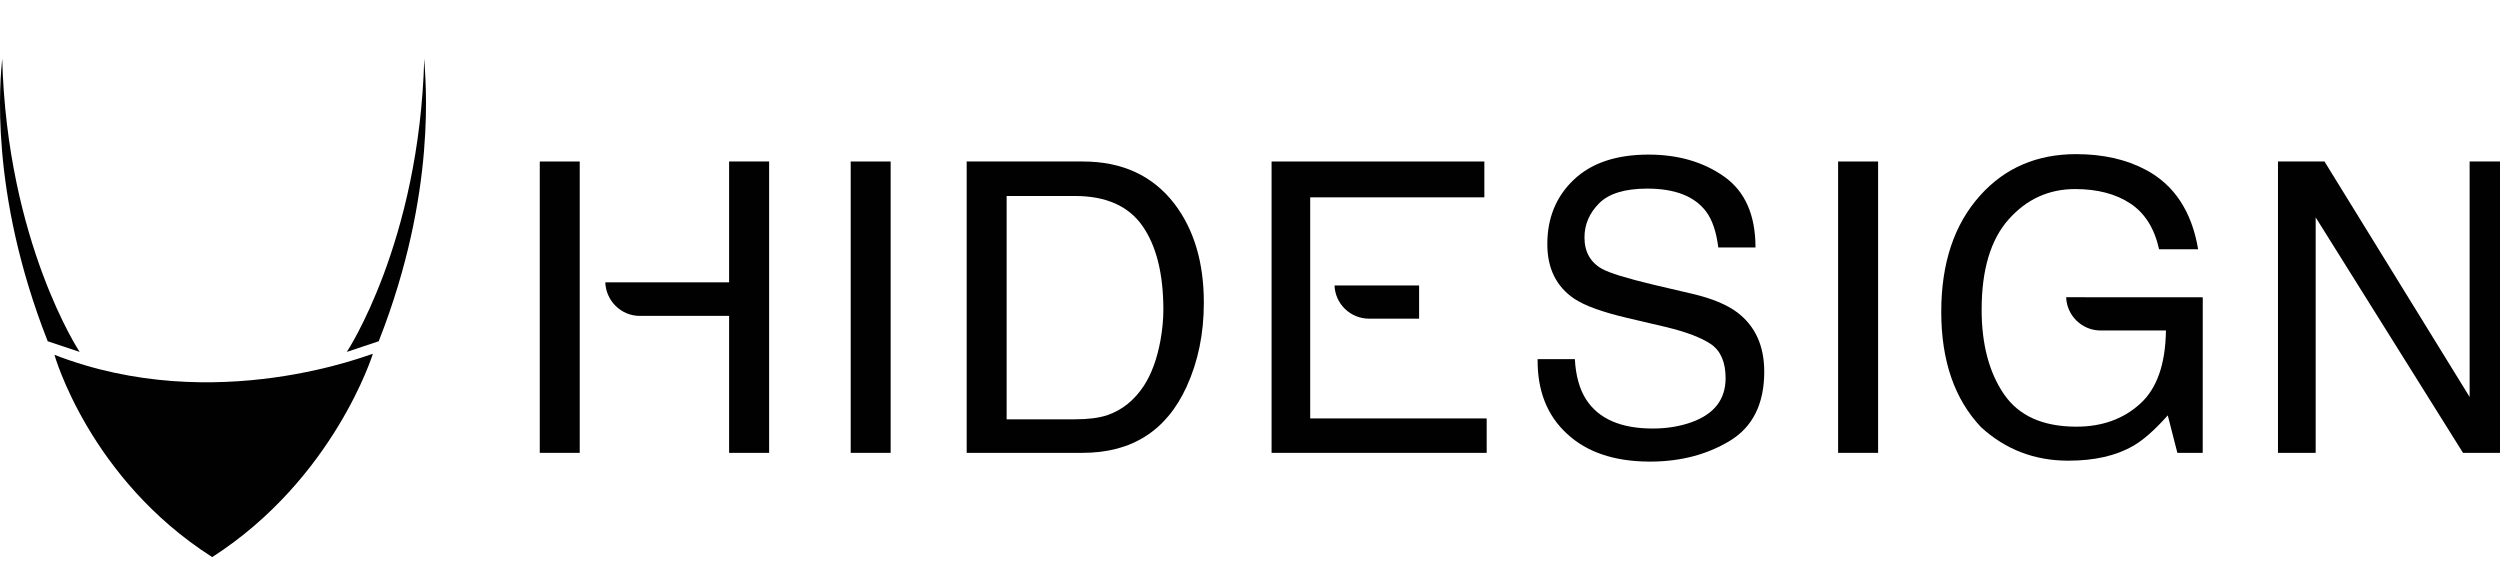 <svg width="162" height="38" viewBox="0 0 162 38" fill="none" xmlns="http://www.w3.org/2000/svg">
<g clip-path="url(#clip0_3337_1905)">
<path fill-rule="evenodd" clip-rule="evenodd" d="M0.143 3.8C0.017 5.116 -0.735 12.392 3.091 22.112L5.161 22.804C5.161 22.804 0.457 15.715 0.143 3.8Z" fill="#010101"/>
<path fill-rule="evenodd" clip-rule="evenodd" d="M27.491 3.8C27.553 5.116 28.368 12.392 24.541 22.112L22.473 22.804C22.473 22.804 27.176 15.715 27.491 3.8Z" fill="#010101"/>
<path fill-rule="evenodd" clip-rule="evenodd" d="M13.751 36.1C5.785 31.02 3.527 22.991 3.527 22.991C14.001 27.067 24.161 22.865 24.161 22.928C24.161 22.928 21.653 31.02 13.751 36.1Z" fill="#010101"/>
<path fill-rule="evenodd" clip-rule="evenodd" d="M37.566 20.503V29.345H34.977V10.465H37.566V20.503Z" fill="#010101"/>
<path d="M55.125 29.345H57.714V10.465H55.125V29.345Z" fill="#010101"/>
<path fill-rule="evenodd" clip-rule="evenodd" d="M62.641 10.465H70.171C72.728 10.465 74.713 11.387 76.121 13.228C77.379 14.892 78.009 17.02 78.009 19.616C78.009 21.622 77.636 23.432 76.893 25.054C75.587 27.916 73.338 29.345 70.147 29.345H62.641V10.465H62.641ZM69.677 27.171C70.52 27.171 71.213 27.082 71.755 26.903C72.725 26.569 73.516 25.929 74.135 24.98C74.626 24.217 74.983 23.24 75.199 22.052C75.326 21.342 75.386 20.684 75.386 20.076C75.386 17.743 74.934 15.928 74.028 14.636C73.122 13.344 71.663 12.7 69.654 12.7H65.23V27.171H69.677Z" fill="#010101"/>
<path fill-rule="evenodd" clip-rule="evenodd" d="M84.901 27.114H96.337V29.345H82.398V10.465H96.186V12.787H84.901V27.114Z" fill="#010101"/>
<path fill-rule="evenodd" clip-rule="evenodd" d="M102.05 23.27C102.109 24.345 102.352 25.217 102.781 25.887C103.596 27.142 105.033 27.768 107.095 27.768C108.019 27.768 108.859 27.63 109.62 27.356C111.085 26.827 111.819 25.877 111.819 24.507C111.819 23.48 111.508 22.748 110.886 22.312C110.254 21.88 109.268 21.506 107.922 21.184L105.445 20.602C103.823 20.222 102.679 19.805 102.007 19.354C100.844 18.563 100.266 17.388 100.266 15.82C100.266 14.127 100.836 12.736 101.976 11.65C103.119 10.562 104.736 10.018 106.826 10.018C108.752 10.018 110.391 10.496 111.736 11.451C113.083 12.407 113.756 13.934 113.756 16.034H111.345C111.219 15.022 110.957 14.242 110.552 13.704C109.806 12.716 108.535 12.222 106.745 12.222C105.296 12.222 104.258 12.539 103.623 13.173C102.994 13.807 102.674 14.545 102.674 15.386C102.674 16.312 103.05 16.988 103.801 17.416C104.29 17.691 105.402 18.032 107.132 18.446L109.704 19.049C110.941 19.341 111.898 19.739 112.576 20.245C113.737 21.125 114.323 22.406 114.323 24.084C114.323 26.171 113.578 27.666 112.096 28.564C110.638 29.446 108.945 29.897 107.019 29.911H106.817C104.577 29.894 102.818 29.293 101.545 28.112C100.248 26.923 99.616 25.31 99.637 23.27L102.05 23.27Z" fill="#010101"/>
<path d="M119.109 29.345H121.701V10.465H119.109V29.345Z" fill="#010101"/>
<path fill-rule="evenodd" clip-rule="evenodd" d="M147.613 10.465H150.627L160.032 25.724V10.465H162.475V29.345H159.603L150.056 14.087V29.345H147.613V10.465Z" fill="#010101"/>
<path fill-rule="evenodd" clip-rule="evenodd" d="M47.246 20.47H41.454C40.246 20.47 39.262 19.489 39.223 18.293H47.246V10.465H49.839V29.345H47.246V20.47Z" fill="#010101"/>
<path fill-rule="evenodd" clip-rule="evenodd" d="M91.958 20.649H88.711C87.505 20.649 86.519 19.691 86.477 18.496H91.958V20.649Z" fill="#010101"/>
<path fill-rule="evenodd" clip-rule="evenodd" d="M140.353 21.414L136.121 21.416C134.914 21.416 133.93 20.457 133.887 19.26L142.739 19.265L142.736 29.345H141.094L140.471 26.916C139.623 27.87 138.871 28.531 138.216 28.899C137.118 29.534 135.722 29.852 134.025 29.852C131.834 29.852 129.951 29.128 128.372 27.682C126.651 25.865 125.793 23.374 125.793 20.203C125.793 17.044 126.635 14.529 128.319 12.661C129.919 10.879 131.989 9.988 134.534 9.988C136.276 9.988 137.784 10.329 139.055 11.008C140.898 11.988 142.027 13.704 142.439 16.153H139.909C139.608 14.793 138.984 13.804 138.041 13.183C137.096 12.561 135.906 12.251 134.467 12.251C132.763 12.251 131.325 12.905 130.161 14.215C128.996 15.523 128.41 17.474 128.41 20.067C128.41 22.306 128.892 24.131 129.854 25.539C130.814 26.946 132.381 27.648 134.553 27.648C136.213 27.648 137.591 27.154 138.681 26.164C139.768 25.18 140.323 23.603 140.353 21.414Z" fill="#010101"/>
</g>
<defs>
<clipPath id="clip0_3337_1905">
<rect width="162" height="38" fill="white"/>
</clipPath>
</defs>
</svg>

